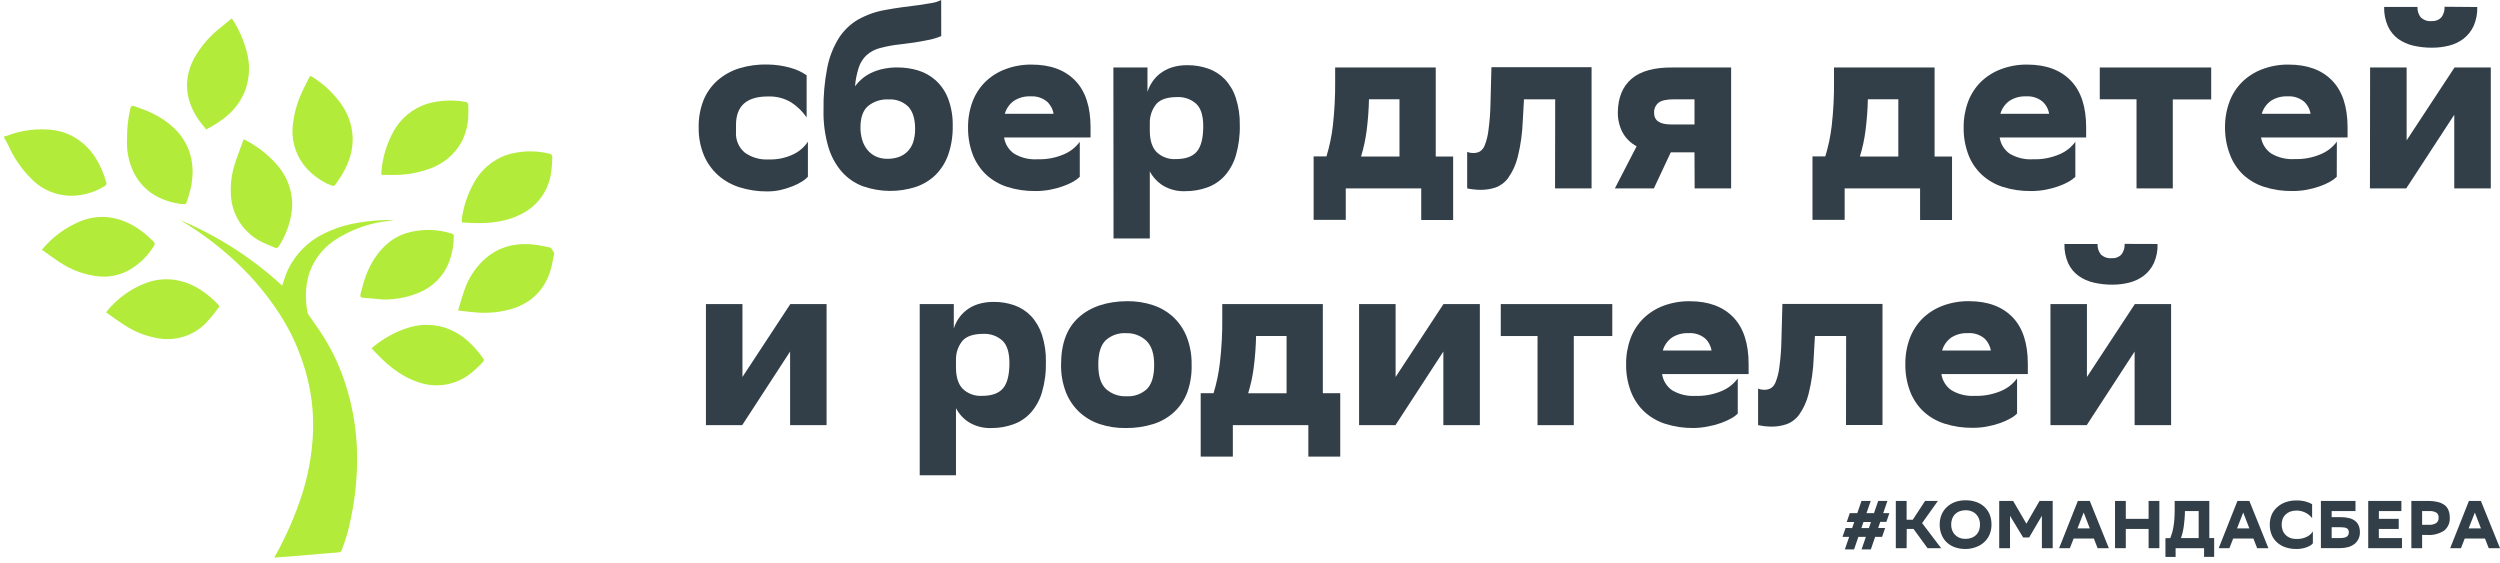 <svg width="182" height="41" viewBox="0 0 182 41" fill="none" xmlns="http://www.w3.org/2000/svg">
<g clip-path="url(#clip0)">
<path d="M58.39 13.213C58.172 13.348 57.943 13.463 57.704 13.557C57.42 13.671 57.128 13.762 56.831 13.831C56.511 13.901 56.184 13.936 55.856 13.935C55.182 13.94 54.512 13.842 53.868 13.645C53.288 13.467 52.751 13.169 52.293 12.77C51.844 12.371 51.489 11.879 51.253 11.327C50.983 10.681 50.851 9.987 50.865 9.287C50.848 8.608 50.967 7.932 51.214 7.3C51.439 6.745 51.789 6.25 52.236 5.853C52.7 5.452 53.242 5.151 53.827 4.97C54.501 4.767 55.202 4.675 55.905 4.697C56.459 4.704 57.01 4.784 57.543 4.935C57.965 5.047 58.364 5.232 58.723 5.481V8.549C58.425 8.114 58.045 7.743 57.603 7.455C57.092 7.148 56.501 6.998 55.905 7.023C54.358 7.023 53.583 7.711 53.581 9.088V9.599C53.561 9.882 53.607 10.166 53.718 10.428C53.828 10.69 53.998 10.922 54.215 11.105C54.716 11.465 55.325 11.643 55.941 11.608C56.571 11.631 57.198 11.501 57.767 11.228C58.194 11.025 58.556 10.708 58.816 10.312V12.869C58.69 13.002 58.547 13.118 58.39 13.213Z" fill="#333F48"/>
<path d="M68.522 2.627C68.177 2.772 67.816 2.875 67.446 2.936C66.9 3.049 66.272 3.146 65.562 3.226C65.054 3.277 64.551 3.368 64.058 3.499C63.696 3.593 63.361 3.771 63.081 4.019C62.823 4.266 62.63 4.573 62.518 4.913C62.374 5.356 62.283 5.815 62.245 6.28C62.389 6.086 62.554 5.91 62.736 5.752C62.935 5.582 63.154 5.438 63.389 5.323C63.661 5.19 63.948 5.09 64.244 5.025C64.61 4.944 64.985 4.905 65.36 4.91C65.862 4.91 66.36 4.984 66.84 5.129C67.316 5.273 67.754 5.52 68.124 5.853C68.521 6.218 68.828 6.67 69.022 7.174C69.263 7.818 69.377 8.504 69.358 9.191C69.37 9.886 69.263 10.578 69.041 11.236C68.85 11.788 68.541 12.291 68.134 12.71C67.728 13.11 67.237 13.413 66.698 13.599C65.432 14.014 64.064 13.999 62.807 13.555C62.218 13.333 61.692 12.969 61.276 12.497C60.824 11.969 60.491 11.35 60.298 10.681C60.051 9.823 59.934 8.931 59.952 8.038C59.933 6.994 60.024 5.951 60.224 4.927C60.372 4.162 60.658 3.431 61.068 2.769C61.424 2.214 61.907 1.751 62.477 1.419C63.09 1.078 63.757 0.843 64.448 0.724C64.892 0.642 65.321 0.574 65.734 0.519L66.878 0.372C67.231 0.323 67.547 0.273 67.829 0.221C68.068 0.182 68.299 0.107 68.517 0L68.522 2.627ZM62.641 9.287C62.639 9.585 62.681 9.881 62.764 10.168C62.838 10.432 62.965 10.679 63.135 10.895C63.299 11.103 63.51 11.271 63.749 11.384C64.02 11.507 64.315 11.568 64.612 11.562C64.881 11.564 65.148 11.522 65.404 11.439C65.645 11.359 65.866 11.225 66.048 11.048C66.237 10.86 66.381 10.632 66.469 10.381C66.577 10.053 66.628 9.709 66.619 9.364C66.619 8.657 66.455 8.125 66.128 7.77C65.94 7.586 65.716 7.443 65.47 7.352C65.224 7.26 64.962 7.222 64.7 7.239C64.149 7.205 63.605 7.381 63.179 7.732C62.818 8.051 62.641 8.574 62.641 9.287Z" fill="#333F48"/>
<path d="M78.608 12.869C78.473 13.005 78.318 13.121 78.149 13.213C77.909 13.351 77.655 13.465 77.393 13.555C77.084 13.666 76.766 13.752 76.443 13.812C76.094 13.877 75.741 13.909 75.386 13.908C74.691 13.918 73.999 13.818 73.336 13.61C72.764 13.428 72.238 13.124 71.796 12.718C71.364 12.311 71.029 11.811 70.818 11.256C70.581 10.627 70.465 9.959 70.474 9.287C70.466 8.644 70.576 8.004 70.799 7.401C71.001 6.861 71.317 6.37 71.725 5.963C72.143 5.558 72.641 5.243 73.186 5.039C73.796 4.809 74.444 4.695 75.097 4.702C76.462 4.702 77.513 5.088 78.267 5.859C79.02 6.63 79.392 7.773 79.392 9.268V10.009H73.098C73.133 10.245 73.216 10.471 73.342 10.674C73.468 10.877 73.634 11.051 73.83 11.187C74.342 11.491 74.934 11.633 75.528 11.595C76.192 11.617 76.854 11.492 77.464 11.228C77.919 11.035 78.314 10.722 78.608 10.323V12.869ZM75.018 7.015C74.591 6.996 74.169 7.111 73.811 7.343C73.49 7.574 73.257 7.906 73.15 8.287H76.7C76.644 7.94 76.472 7.623 76.213 7.387C75.876 7.117 75.449 6.984 75.018 7.015Z" fill="#333F48"/>
<path d="M81.054 4.913H83.536V6.693C83.613 6.446 83.723 6.212 83.864 5.996C84.018 5.756 84.211 5.545 84.435 5.369C84.691 5.168 84.98 5.014 85.289 4.913C85.668 4.794 86.064 4.738 86.461 4.746C86.967 4.743 87.47 4.826 87.949 4.992C88.41 5.151 88.827 5.416 89.166 5.766C89.531 6.157 89.805 6.624 89.969 7.133C90.174 7.773 90.272 8.443 90.258 9.115C90.275 9.863 90.177 10.608 89.969 11.327C89.808 11.874 89.528 12.379 89.15 12.806C88.804 13.183 88.373 13.471 87.891 13.645C87.38 13.828 86.84 13.92 86.297 13.918C85.722 13.944 85.152 13.801 84.659 13.506C84.257 13.251 83.928 12.896 83.706 12.475V17.358H81.065L81.054 4.913ZM83.706 9.52C83.706 10.214 83.872 10.731 84.2 11.07C84.386 11.248 84.608 11.386 84.851 11.473C85.093 11.562 85.351 11.598 85.609 11.581C86.313 11.581 86.82 11.399 87.129 11.034C87.439 10.67 87.595 10.055 87.596 9.191C87.596 8.415 87.424 7.868 87.078 7.551C86.698 7.216 86.202 7.042 85.696 7.067C84.992 7.067 84.49 7.231 84.192 7.559C83.869 7.951 83.696 8.446 83.706 8.954V9.52Z" fill="#333F48"/>
<path d="M96.566 11.387C96.788 10.66 96.944 9.914 97.032 9.159C97.154 8.079 97.21 6.992 97.199 5.905V4.913H104.522V11.398H105.789V16.018H103.465V13.716H97.972V16.007H95.632V11.387H96.566ZM99.662 7.228C99.645 7.983 99.59 8.736 99.495 9.484C99.413 10.133 99.275 10.773 99.083 11.398H101.882V7.228H99.662Z" fill="#333F48"/>
<path d="M113.218 7.229H110.946L110.859 8.779C110.829 9.674 110.706 10.564 110.49 11.433C110.356 11.98 110.12 12.497 109.794 12.956C109.562 13.276 109.24 13.519 108.869 13.653C108.529 13.765 108.173 13.821 107.815 13.82C107.62 13.821 107.426 13.809 107.233 13.784C107.091 13.769 106.95 13.747 106.81 13.716V11.053C106.886 11.086 106.966 11.11 107.047 11.124C107.121 11.135 107.195 11.14 107.269 11.141C107.42 11.14 107.57 11.107 107.708 11.045C107.883 10.94 108.016 10.778 108.085 10.586C108.224 10.235 108.315 9.867 108.358 9.492C108.448 8.837 108.498 8.177 108.508 7.516L108.576 4.891H115.867V13.716H113.207L113.218 7.229Z" fill="#333F48"/>
<path d="M123.359 11.089H121.633L120.402 13.716H117.562L119.146 10.649C118.704 10.416 118.343 10.056 118.108 9.615C117.886 9.175 117.772 8.687 117.778 8.194C117.789 7.115 118.123 6.294 118.78 5.733C119.437 5.172 120.438 4.898 121.783 4.913H126.026V13.716H123.37L123.359 11.089ZM120.418 8.215C120.418 8.779 120.829 9.06 121.649 9.06H123.359V7.229H121.898C121.332 7.229 120.944 7.313 120.735 7.483C120.629 7.572 120.545 7.685 120.49 7.812C120.435 7.939 120.411 8.077 120.418 8.215Z" fill="#333F48"/>
<path d="M132.882 11.387C133.104 10.66 133.26 9.914 133.349 9.159C133.472 8.079 133.528 6.992 133.516 5.905V4.913H140.838V11.398H142.108V16.018H139.782V13.716H134.291V16.007H131.948V11.387H132.882ZM135.981 7.228C135.964 7.983 135.907 8.736 135.812 9.484C135.731 10.133 135.593 10.773 135.4 11.398H138.198V7.228H135.981Z" fill="#333F48"/>
<path d="M151.085 12.869C150.95 13.005 150.795 13.12 150.627 13.213C150.386 13.35 150.133 13.465 149.87 13.555C149.561 13.665 149.243 13.751 148.92 13.812C148.572 13.877 148.218 13.909 147.864 13.908C147.169 13.918 146.476 13.818 145.813 13.61C145.241 13.429 144.715 13.125 144.273 12.718C143.84 12.312 143.506 11.812 143.296 11.256C143.06 10.627 142.944 9.959 142.954 9.287C142.946 8.644 143.056 8.004 143.279 7.401C143.481 6.861 143.797 6.37 144.205 5.963C144.623 5.557 145.12 5.243 145.666 5.039C146.276 4.809 146.925 4.694 147.577 4.702C148.937 4.702 149.992 5.088 150.744 5.859C151.496 6.63 151.872 7.766 151.872 9.268V10.009H145.576C145.611 10.245 145.693 10.471 145.819 10.673C145.944 10.876 146.109 11.051 146.305 11.187C146.817 11.491 147.409 11.633 148.003 11.595C148.668 11.617 149.33 11.492 149.941 11.228C150.397 11.035 150.792 10.722 151.085 10.323V12.869ZM147.492 7.015C147.067 6.997 146.646 7.111 146.288 7.343C145.967 7.573 145.734 7.906 145.627 8.287H149.177C149.122 7.94 148.949 7.622 148.688 7.387C148.35 7.117 147.923 6.984 147.492 7.015Z" fill="#333F48"/>
<path d="M155.539 7.228H152.863V4.913H160.975V7.239H158.179V13.716H155.539V7.228Z" fill="#333F48"/>
<path d="M170.116 12.868C169.98 13.004 169.825 13.12 169.657 13.213C169.416 13.35 169.163 13.464 168.901 13.555C168.591 13.665 168.272 13.751 167.948 13.812C167.601 13.877 167.248 13.909 166.894 13.907C166.199 13.918 165.507 13.818 164.844 13.609C164.271 13.428 163.744 13.124 163.301 12.718C162.875 12.309 162.546 11.809 162.34 11.255C162.099 10.628 161.977 9.96 161.982 9.287C161.973 8.644 162.083 8.004 162.307 7.401C162.507 6.859 162.823 6.369 163.233 5.963C163.651 5.557 164.148 5.243 164.694 5.039C165.304 4.808 165.952 4.694 166.605 4.702C167.968 4.702 169.025 5.088 169.775 5.859C170.525 6.63 170.901 7.766 170.903 9.268V10.009H164.604C164.642 10.243 164.728 10.466 164.855 10.667C164.982 10.867 165.148 11.039 165.344 11.174C165.856 11.477 166.448 11.619 167.042 11.581C167.707 11.603 168.369 11.478 168.98 11.214C169.435 11.02 169.83 10.708 170.124 10.31L170.116 12.868ZM166.523 7.015C166.097 6.996 165.676 7.111 165.319 7.343C164.998 7.573 164.764 7.906 164.658 8.286H168.208C168.154 7.94 167.983 7.623 167.724 7.387C167.385 7.116 166.956 6.983 166.523 7.015Z" fill="#333F48"/>
<path d="M172.543 4.913H175.203V10.217L178.689 4.913H181.33V13.716H178.67V8.355L175.173 13.716H172.532L172.543 4.913ZM180.344 0.511C180.36 0.993 180.267 1.473 180.071 1.914C179.9 2.273 179.646 2.587 179.331 2.83C179.018 3.062 178.661 3.231 178.283 3.324C177.882 3.424 177.472 3.473 177.059 3.472C176.6 3.476 176.142 3.426 175.694 3.324C175.295 3.235 174.917 3.066 174.583 2.83C174.26 2.59 174.003 2.272 173.838 1.906C173.645 1.464 173.552 0.985 173.565 0.503H175.992C175.977 0.776 176.062 1.045 176.229 1.26C176.334 1.362 176.461 1.439 176.599 1.487C176.737 1.534 176.884 1.55 177.029 1.534C177.16 1.544 177.291 1.524 177.413 1.477C177.535 1.43 177.644 1.356 177.734 1.26C177.899 1.04 177.98 0.767 177.963 0.492L180.344 0.511Z" fill="#333F48"/>
<path d="M51.392 22.137H54.051V27.443L57.535 22.137H60.175V30.951H57.519V25.592L54.032 30.951H51.392V22.137Z" fill="#333F48"/>
<path d="M66.955 22.137H69.437V23.916C69.511 23.671 69.621 23.437 69.762 23.222C69.918 22.984 70.111 22.772 70.335 22.596C70.59 22.396 70.879 22.244 71.187 22.145C71.566 22.028 71.962 21.972 72.358 21.978C72.865 21.974 73.368 22.058 73.846 22.224C74.303 22.386 74.716 22.652 75.053 23.001C75.416 23.393 75.689 23.859 75.853 24.368C76.06 25.01 76.158 25.683 76.142 26.358C76.16 27.106 76.062 27.852 75.853 28.57C75.692 29.118 75.412 29.623 75.034 30.051C74.689 30.43 74.257 30.717 73.775 30.888C73.265 31.072 72.726 31.165 72.183 31.161C71.609 31.186 71.039 31.041 70.545 30.746C70.143 30.493 69.815 30.137 69.595 29.715V34.598H66.955V22.137ZM69.595 26.754C69.595 27.449 69.759 27.966 70.087 28.307C70.274 28.485 70.496 28.621 70.738 28.709C70.98 28.797 71.238 28.834 71.495 28.818C72.2 28.818 72.708 28.636 73.019 28.272C73.33 27.907 73.486 27.293 73.486 26.429C73.486 25.655 73.311 25.106 72.967 24.789C72.586 24.453 72.09 24.28 71.583 24.305C70.88 24.305 70.379 24.47 70.078 24.799C69.756 25.191 69.585 25.684 69.595 26.191V26.754Z" fill="#333F48"/>
<path d="M82.067 21.926C82.704 21.919 83.338 22.017 83.943 22.216C84.493 22.399 84.997 22.696 85.423 23.088C85.85 23.493 86.182 23.987 86.398 24.534C86.645 25.18 86.765 25.868 86.75 26.56C86.77 27.241 86.663 27.919 86.436 28.561C86.23 29.108 85.901 29.6 85.475 29.999C85.039 30.399 84.519 30.697 83.954 30.872C83.298 31.074 82.615 31.172 81.928 31.161C81.292 31.169 80.659 31.071 80.055 30.872C79.505 30.69 79.001 30.393 78.575 29.999C78.147 29.595 77.813 29.102 77.598 28.553C77.351 27.907 77.231 27.219 77.246 26.527C77.246 25.009 77.677 23.865 78.54 23.096C79.403 22.327 80.579 21.937 82.067 21.926ZM79.957 26.574C79.957 27.394 80.142 27.968 80.519 28.321C80.924 28.684 81.454 28.873 81.996 28.848C82.269 28.866 82.542 28.828 82.8 28.738C83.057 28.647 83.294 28.505 83.495 28.321C83.845 27.968 84.022 27.391 84.022 26.593V26.541C84.022 25.74 83.831 25.174 83.449 24.802C83.051 24.433 82.523 24.236 81.98 24.255C81.708 24.238 81.435 24.276 81.178 24.366C80.921 24.457 80.685 24.599 80.484 24.783C80.131 25.137 79.955 25.712 79.957 26.511V26.574Z" fill="#333F48"/>
<path d="M88.347 28.624C88.569 27.896 88.725 27.149 88.811 26.393C88.936 25.314 88.992 24.229 88.981 23.143V22.137H96.303V28.624H97.57V33.242H95.247V30.951H89.751V33.242H87.411V28.624H88.347ZM91.443 24.463C91.427 25.217 91.371 25.97 91.277 26.719C91.195 27.367 91.057 28.008 90.865 28.632H93.663V24.463H91.443Z" fill="#333F48"/>
<path d="M98.941 22.137H101.6V27.443L105.084 22.137H107.733V30.951H105.076V25.592L101.589 30.951H98.941V22.137Z" fill="#333F48"/>
<path d="M111.932 24.463H109.256V22.137H117.374V24.463H114.572V30.951H111.932V24.463Z" fill="#333F48"/>
<path d="M126.509 30.103C126.375 30.241 126.22 30.357 126.051 30.448C125.809 30.585 125.556 30.7 125.294 30.792C124.985 30.902 124.667 30.987 124.344 31.046C123.999 31.117 123.648 31.154 123.296 31.159C122.601 31.168 121.909 31.067 121.245 30.858C120.673 30.678 120.148 30.375 119.705 29.969C119.273 29.561 118.939 29.06 118.728 28.504C118.487 27.868 118.369 27.191 118.381 26.511C118.373 25.867 118.483 25.228 118.706 24.624C118.909 24.085 119.225 23.596 119.632 23.189C120.05 22.783 120.547 22.467 121.092 22.262C121.704 22.035 122.352 21.922 123.004 21.929C124.363 21.929 125.419 22.313 126.171 23.082C126.922 23.854 127.299 24.996 127.299 26.494V27.233H121C121.035 27.468 121.117 27.694 121.243 27.897C121.368 28.1 121.533 28.274 121.729 28.411C122.242 28.715 122.834 28.858 123.43 28.821C124.094 28.842 124.755 28.717 125.365 28.455C125.821 28.26 126.216 27.947 126.509 27.547V30.103ZM122.919 24.253C122.493 24.234 122.072 24.348 121.712 24.578C121.392 24.809 121.159 25.141 121.052 25.521H124.601C124.545 25.175 124.374 24.858 124.115 24.622C123.777 24.352 123.35 24.22 122.919 24.253Z" fill="#333F48"/>
<path d="M134.398 24.463H132.126L132.039 26.016C132.01 26.911 131.885 27.8 131.667 28.668C131.534 29.216 131.299 29.733 130.974 30.194C130.742 30.513 130.419 30.755 130.048 30.888C129.707 31 129.35 31.058 128.991 31.058C128.797 31.057 128.603 31.045 128.41 31.022C128.224 30.997 128.082 30.973 127.989 30.951V28.288C128.065 28.322 128.145 28.346 128.227 28.359C128.299 28.371 128.372 28.377 128.445 28.378C128.597 28.378 128.748 28.345 128.885 28.28C129.062 28.177 129.196 28.014 129.264 27.82C129.403 27.47 129.495 27.102 129.537 26.727C129.627 26.073 129.677 25.413 129.688 24.753L129.759 22.126H137.046V30.94H134.389L134.398 24.463Z" fill="#333F48"/>
<path d="M146.843 30.103C146.709 30.241 146.554 30.358 146.384 30.448C146.143 30.585 145.889 30.701 145.628 30.792C145.318 30.902 145 30.987 144.677 31.047C144.329 31.113 143.975 31.146 143.621 31.145C142.926 31.155 142.233 31.053 141.57 30.844C140.998 30.664 140.472 30.361 140.03 29.956C139.598 29.547 139.264 29.046 139.053 28.49C138.814 27.857 138.697 27.185 138.709 26.508C138.701 25.865 138.811 25.225 139.034 24.622C139.237 24.083 139.552 23.593 139.959 23.186C140.378 22.781 140.875 22.465 141.42 22.26C142.031 22.032 142.679 21.919 143.331 21.926C144.696 21.926 145.748 22.312 146.501 23.08C147.255 23.848 147.626 24.994 147.626 26.492V27.23H141.333C141.368 27.466 141.451 27.692 141.576 27.895C141.702 28.098 141.868 28.272 142.064 28.408C142.576 28.713 143.168 28.856 143.763 28.818C144.427 28.84 145.088 28.714 145.699 28.452C146.154 28.257 146.549 27.944 146.843 27.544V30.103ZM143.252 24.253C142.826 24.234 142.405 24.348 142.045 24.578C141.726 24.809 141.493 25.142 141.385 25.521H144.934C144.878 25.175 144.707 24.858 144.448 24.622C144.11 24.352 143.683 24.22 143.252 24.253Z" fill="#333F48"/>
<path d="M149.273 22.137H151.929V27.443L155.416 22.137H158.056V30.951H155.4V25.592L151.913 30.951H149.273V22.137ZM157.07 17.762C157.088 18.244 156.995 18.723 156.797 19.162C156.628 19.523 156.374 19.837 156.058 20.078C155.746 20.311 155.39 20.48 155.012 20.573C154.611 20.674 154.199 20.725 153.786 20.723C153.326 20.727 152.868 20.677 152.421 20.573C152.022 20.484 151.645 20.316 151.312 20.078C150.988 19.843 150.73 19.527 150.564 19.162C150.369 18.722 150.276 18.244 150.291 17.762H152.702C152.688 18.035 152.772 18.304 152.939 18.52C153.045 18.621 153.171 18.698 153.309 18.746C153.447 18.793 153.594 18.809 153.739 18.793C153.87 18.804 154.001 18.786 154.123 18.738C154.245 18.691 154.355 18.616 154.444 18.52C154.609 18.3 154.69 18.029 154.673 17.754L157.07 17.762Z" fill="#333F48"/>
<path d="M134.837 38.444L134.987 38.002H134.441L134.665 37.354H135.211L135.517 36.468H136.189L135.883 37.354H136.429L136.732 36.468H137.404L137.101 37.354H137.546L137.33 37.993H136.882L136.732 38.436H137.24L137.016 39.084H136.511L136.197 39.997H135.522L135.836 39.084H135.29L134.976 39.997H134.305L134.619 39.084H134.135L134.359 38.436L134.837 38.444ZM135.509 38.444H136.055L136.208 38.002H135.662L135.509 38.444Z" fill="#333F48"/>
<path d="M138.802 39.907H138.015V36.468H138.802V37.835H139.252L140.145 36.468H141.079L139.929 38.081L141.316 39.907H140.325L139.304 38.507H138.81L138.802 39.907Z" fill="#333F48"/>
<path d="M143.099 39.967C142.841 39.971 142.583 39.931 142.337 39.85C142.116 39.776 141.913 39.658 141.739 39.502C141.571 39.346 141.439 39.155 141.352 38.942C141.253 38.702 141.205 38.444 141.21 38.185C141.206 37.935 141.254 37.688 141.349 37.458C141.437 37.25 141.568 37.063 141.734 36.911C141.905 36.751 142.107 36.628 142.327 36.547C142.574 36.46 142.834 36.417 143.096 36.421C143.353 36.418 143.609 36.458 143.853 36.539C144.073 36.612 144.275 36.729 144.448 36.883C144.616 37.035 144.749 37.222 144.838 37.43C144.937 37.671 144.985 37.93 144.98 38.19C144.984 38.439 144.936 38.685 144.841 38.915C144.754 39.123 144.623 39.309 144.456 39.462C144.285 39.621 144.084 39.744 143.864 39.822C143.62 39.917 143.361 39.966 143.099 39.967ZM142.045 38.188C142.044 38.325 142.066 38.462 142.111 38.592C142.155 38.714 142.222 38.825 142.31 38.92C142.402 39.018 142.514 39.096 142.638 39.147C142.785 39.205 142.942 39.232 143.099 39.229C143.248 39.232 143.395 39.206 143.533 39.153C143.658 39.106 143.771 39.035 143.866 38.942C143.958 38.85 144.029 38.739 144.074 38.617C144.123 38.479 144.147 38.334 144.145 38.188C144.146 38.052 144.123 37.917 144.079 37.788C144.037 37.665 143.969 37.553 143.88 37.458C143.789 37.359 143.677 37.281 143.552 37.231C143.406 37.171 143.249 37.142 143.091 37.146C142.941 37.144 142.792 37.17 142.651 37.222C142.528 37.27 142.415 37.343 142.321 37.436C142.23 37.53 142.16 37.643 142.116 37.767C142.068 37.901 142.044 38.044 142.045 38.188Z" fill="#333F48"/>
<path d="M148.65 37.545L147.722 39.128H147.285L146.329 37.553V39.907H145.543V36.468H146.556L147.522 38.125L148.478 36.468H149.436V39.907H148.65V37.545Z" fill="#333F48"/>
<path d="M153.524 39.907H152.705L152.432 39.205H150.96L150.687 39.907H149.903L151.268 36.468H152.137L153.524 39.907ZM152.139 38.469L151.692 37.313L151.241 38.469H152.139Z" fill="#333F48"/>
<path d="M156.418 38.507H154.758V39.907H153.974V36.468H154.758V37.772H156.418V36.468H157.202V39.907H156.418V38.507Z" fill="#333F48"/>
<path d="M157.999 39.172C158.046 39.055 158.087 38.935 158.122 38.814C158.163 38.675 158.196 38.533 158.22 38.39C158.252 38.214 158.275 38.037 158.288 37.859C158.305 37.663 158.313 37.436 158.316 37.181V36.468H160.838V39.172H161.191V40.539H160.456V39.907H158.384V40.547H157.644V39.18L157.999 39.172ZM159.064 37.206C159.064 37.425 159.047 37.627 159.034 37.81C159.02 37.993 159.001 38.166 158.979 38.324C158.957 38.483 158.927 38.63 158.894 38.767C158.862 38.904 158.818 39.041 158.774 39.172H160.063V37.206H159.064Z" fill="#333F48"/>
<path d="M165.139 39.907H164.32L164.047 39.205H162.575L162.302 39.907H161.521L162.886 36.468H163.754L165.139 39.907ZM163.754 38.469L163.307 37.313L162.856 38.469H163.754Z" fill="#333F48"/>
<path d="M168.377 39.554C168.326 39.614 168.266 39.666 168.199 39.708C168.114 39.761 168.022 39.805 167.926 39.839C167.815 39.881 167.7 39.913 167.582 39.932C167.447 39.957 167.31 39.969 167.173 39.967C166.908 39.97 166.644 39.929 166.392 39.847C166.166 39.774 165.958 39.655 165.78 39.497C165.608 39.347 165.472 39.16 165.382 38.95C165.283 38.711 165.234 38.454 165.24 38.196C165.236 37.946 165.284 37.699 165.379 37.468C165.471 37.259 165.607 37.073 165.778 36.922C165.957 36.762 166.166 36.638 166.392 36.558C166.647 36.471 166.915 36.428 167.184 36.432C167.412 36.428 167.64 36.456 167.861 36.514C168.022 36.559 168.177 36.622 168.322 36.703V37.72C168.263 37.645 168.197 37.575 168.126 37.512C168.047 37.445 167.961 37.386 167.869 37.337C167.768 37.286 167.662 37.245 167.552 37.214C167.432 37.183 167.308 37.167 167.184 37.168C167.029 37.167 166.876 37.193 166.731 37.244C166.605 37.291 166.489 37.362 166.392 37.455C166.296 37.547 166.221 37.659 166.173 37.783C166.082 38.049 166.082 38.337 166.173 38.603C166.217 38.725 166.286 38.837 166.376 38.931C166.472 39.028 166.588 39.104 166.714 39.155C166.866 39.213 167.027 39.24 167.189 39.237C167.441 39.245 167.692 39.194 167.921 39.087C168.107 38.999 168.265 38.861 168.377 38.688V39.554Z" fill="#333F48"/>
<path d="M168.961 36.468H171.481V37.206H169.745V37.649H170.414C171.338 37.649 171.801 38.014 171.801 38.742C171.805 38.915 171.769 39.087 171.694 39.243C171.624 39.385 171.522 39.51 171.397 39.606C171.262 39.709 171.109 39.784 170.946 39.828C170.763 39.879 170.574 39.903 170.384 39.902H168.961V36.468ZM169.745 38.382V39.169H170.392C170.47 39.17 170.547 39.163 170.624 39.15C170.691 39.14 170.755 39.119 170.815 39.087C170.87 39.057 170.915 39.013 170.946 38.959C170.981 38.895 170.998 38.823 170.995 38.751C170.999 38.685 170.984 38.62 170.952 38.562C170.923 38.513 170.88 38.474 170.829 38.45C170.77 38.423 170.707 38.405 170.643 38.398C170.565 38.387 170.487 38.381 170.408 38.382H169.745Z" fill="#333F48"/>
<path d="M174.627 38.507H173.18V39.172H174.864V39.907H172.407V36.468H174.821V37.206H173.182V37.772H174.627V38.507Z" fill="#333F48"/>
<path d="M176.33 38.945V39.907H175.547V36.468H176.713C176.97 36.463 177.227 36.49 177.477 36.547C177.66 36.588 177.832 36.667 177.982 36.78C178.106 36.88 178.2 37.013 178.255 37.162C178.316 37.327 178.345 37.501 178.343 37.676C178.356 37.857 178.326 38.039 178.254 38.205C178.182 38.372 178.071 38.519 177.93 38.633C177.567 38.865 177.138 38.975 176.707 38.945H176.33ZM176.33 37.206V38.207H176.811C177.001 38.22 177.192 38.176 177.357 38.081C177.417 38.034 177.464 37.973 177.495 37.903C177.525 37.834 177.538 37.758 177.532 37.682C177.538 37.613 177.526 37.544 177.498 37.481C177.471 37.418 177.428 37.363 177.373 37.321C177.213 37.231 177.03 37.191 176.847 37.206H176.33Z" fill="#333F48"/>
<path d="M181.999 39.907H181.18L180.907 39.205H179.432L179.159 39.907H178.373L179.738 36.468H180.609L181.999 39.907ZM180.614 38.469L180.169 37.313L179.716 38.469H180.614Z" fill="#333F48"/>
<path d="M16.845 1.359C16.604 1.558 16.364 1.761 16.121 1.958C15.301 2.582 14.619 3.37 14.117 4.27C13.361 5.739 13.475 7.177 14.352 8.56C14.543 8.863 14.786 9.134 15.01 9.424C16.309 8.757 17.363 7.904 17.871 6.523C18.194 5.595 18.214 4.588 17.928 3.647C17.705 2.835 17.356 2.063 16.894 1.359H16.845Z" fill="url(#paint0_linear)"/>
<path d="M0.304 10.028C0.4 10.206 0.511 10.375 0.596 10.558C0.998 11.479 1.571 12.314 2.286 13.019C2.707 13.454 3.22 13.788 3.787 13.998C4.354 14.209 4.961 14.289 5.563 14.233C6.307 14.165 7.026 13.922 7.66 13.525C7.69 13.5 7.715 13.468 7.73 13.432C7.746 13.396 7.753 13.356 7.75 13.317C7.367 12.01 6.764 10.856 5.565 10.083C5.067 9.768 4.51 9.56 3.927 9.473C2.758 9.322 1.569 9.468 0.471 9.897C0.415 9.912 0.358 9.923 0.301 9.93L0.304 10.028Z" fill="url(#paint1_linear)"/>
<path d="M40.107 18.036C39.812 17.97 39.517 17.902 39.22 17.853C37.694 17.607 36.301 17.885 35.154 18.984C34.532 19.595 34.064 20.344 33.789 21.172C33.628 21.628 33.502 22.098 33.347 22.601C33.811 22.653 34.218 22.716 34.627 22.744C35.572 22.83 36.525 22.725 37.429 22.435C39.023 21.871 39.922 20.715 40.222 19.069C40.26 18.85 40.309 18.634 40.35 18.419L40.107 18.036Z" fill="url(#paint2_linear)"/>
<path d="M28.697 16.021C27.782 15.999 26.867 16.07 25.967 16.231C25.138 16.375 24.335 16.636 23.58 17.008C22.433 17.562 21.509 18.49 20.959 19.641C20.82 19.939 20.727 20.261 20.615 20.57L20.536 20.789C18.362 18.784 15.855 17.174 13.129 16.032L13.363 16.179C13.451 16.237 13.538 16.289 13.636 16.343C14.768 17.051 15.836 17.856 16.828 18.749C18.048 19.834 19.132 21.063 20.055 22.41C21.311 24.213 22.169 26.264 22.573 28.425C22.752 29.399 22.825 30.39 22.791 31.38C22.731 33.062 22.425 34.727 21.882 36.32C21.489 37.479 21.011 38.607 20.451 39.694C20.301 39.989 20.135 40.276 19.965 40.591C20.378 40.563 20.768 40.539 21.159 40.506C21.655 40.468 22.155 40.421 22.655 40.38C23.316 40.323 23.976 40.263 24.637 40.216C24.691 40.218 24.744 40.202 24.788 40.17C24.832 40.138 24.864 40.093 24.88 40.041C25.176 39.281 25.401 38.495 25.552 37.693C25.896 36.057 26.042 34.385 25.986 32.714C25.93 31.136 25.66 29.572 25.183 28.067C24.792 26.812 24.241 25.613 23.545 24.499C23.201 23.952 22.81 23.433 22.453 22.899C22.413 22.835 22.384 22.763 22.368 22.689C22.193 21.571 22.218 20.469 22.707 19.408C23.1 18.583 23.721 17.888 24.495 17.404C25.5 16.77 26.621 16.343 27.793 16.149C28.088 16.122 28.394 16.07 28.697 16.021Z" fill="url(#paint3_linear)"/>
<path d="M17.74 10.137C17.516 10.755 17.287 11.338 17.096 11.931C16.876 12.607 16.777 13.317 16.804 14.028C16.808 14.748 17.006 15.454 17.377 16.072C17.748 16.69 18.278 17.196 18.911 17.538C19.253 17.735 19.635 17.858 20.003 18.025C20.145 18.088 20.222 18.047 20.301 17.918C20.838 17.098 21.167 16.16 21.262 15.184C21.299 14.594 21.217 14.002 21.019 13.445C20.822 12.888 20.513 12.376 20.113 11.942C19.447 11.191 18.641 10.579 17.74 10.137Z" fill="url(#paint4_linear)"/>
<path d="M33.631 16.19C35.122 16.308 36.577 16.28 37.931 15.594C38.536 15.3 39.056 14.856 39.442 14.304C39.828 13.753 40.067 13.112 40.137 12.442C40.184 12.122 40.192 11.794 40.208 11.472C40.208 11.294 40.143 11.215 39.935 11.174C38.908 10.931 37.835 10.973 36.831 11.297C35.842 11.66 35.018 12.369 34.51 13.292C34.048 14.112 33.745 15.012 33.617 15.944C33.614 15.981 33.614 16.017 33.617 16.054C33.623 16.092 33.625 16.122 33.631 16.19Z" fill="url(#paint5_linear)"/>
<path d="M27.042 25.349C28.031 26.426 29.06 27.358 30.414 27.809C31.082 28.053 31.802 28.115 32.501 27.987C33.2 27.859 33.852 27.547 34.39 27.082C34.663 26.869 34.889 26.62 35.133 26.382C35.155 26.367 35.175 26.347 35.189 26.324C35.204 26.3 35.214 26.274 35.218 26.247C35.222 26.22 35.22 26.192 35.213 26.166C35.206 26.139 35.193 26.114 35.176 26.093C34.436 25.048 33.538 24.198 32.287 23.821C31.39 23.565 30.436 23.597 29.557 23.911C28.717 24.198 27.934 24.633 27.244 25.193C27.187 25.25 27.119 25.294 27.042 25.349Z" fill="url(#paint6_linear)"/>
<path d="M22.573 5.525C22.357 5.96 22.125 6.378 21.937 6.816C21.624 7.509 21.42 8.247 21.331 9.003C21.236 9.689 21.318 10.387 21.57 11.032C21.822 11.677 22.235 12.246 22.769 12.685C23.183 13.045 23.657 13.328 24.17 13.522C24.207 13.532 24.245 13.532 24.282 13.524C24.319 13.516 24.354 13.499 24.383 13.476C25.156 12.45 25.705 11.338 25.674 10.014C25.637 9.053 25.292 8.13 24.692 7.379C24.146 6.658 23.47 6.047 22.698 5.577L22.573 5.525Z" fill="url(#paint7_linear)"/>
<path d="M7.733 22.749C8.197 23.069 8.651 23.411 9.131 23.711C9.807 24.148 10.561 24.448 11.351 24.597C11.993 24.738 12.661 24.715 13.292 24.532C13.924 24.348 14.499 24.008 14.966 23.545C15.289 23.198 15.591 22.833 15.873 22.451C15.933 22.377 16.003 22.292 15.894 22.178C15.092 21.357 14.199 20.701 13.063 20.439C12.202 20.24 11.301 20.315 10.486 20.655C9.44 21.082 8.517 21.762 7.799 22.634C7.775 22.671 7.753 22.709 7.733 22.749Z" fill="url(#paint8_linear)"/>
<path d="M3.048 18.181C3.474 18.481 3.867 18.774 4.268 19.039C5.17 19.663 6.218 20.04 7.31 20.133C8.087 20.183 8.86 19.992 9.524 19.586C10.209 19.167 10.784 18.592 11.204 17.907C11.266 17.803 11.296 17.721 11.204 17.615C10.335 16.732 9.35 16.056 8.099 15.846C7.343 15.725 6.569 15.813 5.86 16.103C4.767 16.554 3.801 17.268 3.048 18.181Z" fill="url(#paint9_linear)"/>
<path d="M27.755 12.726C28.203 12.726 28.631 12.751 29.057 12.726C29.848 12.691 30.628 12.529 31.367 12.248C32.306 11.903 33.092 11.235 33.582 10.362C33.885 9.798 34.057 9.174 34.087 8.535C34.103 8.233 34.103 7.93 34.087 7.628C34.087 7.557 34.002 7.439 33.945 7.431C32.983 7.242 31.99 7.289 31.051 7.57C30.02 7.909 29.157 8.629 28.637 9.582C28.145 10.48 27.848 11.471 27.766 12.491C27.758 12.569 27.755 12.648 27.755 12.726Z" fill="url(#paint10_linear)"/>
<path d="M27.867 21.803C28.876 21.823 29.876 21.609 30.788 21.177C32.072 20.504 32.754 19.408 32.973 18C33.013 17.729 33.035 17.454 33.038 17.18C33.038 17.143 33.026 17.108 33.005 17.079C32.983 17.049 32.953 17.027 32.918 17.016C31.816 16.656 30.629 16.646 29.522 16.989C28.372 17.374 27.567 18.213 26.985 19.291C26.712 19.815 26.505 20.372 26.368 20.947C26.232 21.478 26.111 21.664 26.455 21.68C26.914 21.707 27.395 21.762 27.867 21.803Z" fill="url(#paint11_linear)"/>
<path d="M9.251 10.055C9.196 10.869 9.342 11.684 9.675 12.428C10.289 13.752 11.367 14.479 12.763 14.78C12.974 14.825 13.188 14.854 13.404 14.867C13.441 14.867 13.476 14.855 13.506 14.835C13.536 14.815 13.56 14.786 13.574 14.752C13.997 13.585 14.201 12.396 13.825 11.174C13.448 9.951 12.629 9.134 11.564 8.5C11.149 8.259 10.712 8.06 10.259 7.904C9.746 7.723 9.554 7.57 9.489 7.904C9.324 8.609 9.244 9.331 9.251 10.055Z" fill="url(#paint12_linear)"/>
</g>
<defs>
<linearGradient id="paint0_linear" x1="12.907" y1="1.947" x2="36.447" y2="28.432" gradientUnits="userSpaceOnUse">
<stop offset="0.21" stop-color="#B2EB39"/>
<stop offset="0.81" stop-color="#FF9935"/>
<stop offset="1" stop-color="#A8AED6"/>
</linearGradient>
<linearGradient id="paint1_linear" x1="3.176" y1="10.599" x2="26.716" y2="37.083" gradientUnits="userSpaceOnUse">
<stop offset="0.21" stop-color="#B2EB39"/>
<stop offset="0.81" stop-color="#FF9935"/>
<stop offset="1" stop-color="#515DAD"/>
</linearGradient>
<linearGradient id="paint2_linear" x1="1007.73" y1="290.263" x2="1400.21" y2="909.033" gradientUnits="userSpaceOnUse">
<stop offset="0.21" stop-color="#B2EB39"/>
<stop offset="0.81" stop-color="#FF9935"/>
<stop offset="1" stop-color="#A8AED6"/>
</linearGradient>
<linearGradient id="paint3_linear" x1="1557.99" y1="2224.7" x2="3572.94" y2="3662.89" gradientUnits="userSpaceOnUse">
<stop offset="0.21" stop-color="#B2EB39"/>
<stop offset="0.81" stop-color="#FF9935"/>
<stop offset="1" stop-color="#A8AED6"/>
</linearGradient>
<linearGradient id="paint4_linear" x1="525.13" y1="620.096" x2="1146.9" y2="1015.77" gradientUnits="userSpaceOnUse">
<stop offset="0.21" stop-color="#B2EB39"/>
<stop offset="0.81" stop-color="#FF9935"/>
<stop offset="1" stop-color="#515DAD"/>
</linearGradient>
<linearGradient id="paint5_linear" x1="1032.08" y1="238.539" x2="1458.51" y2="844.635" gradientUnits="userSpaceOnUse">
<stop offset="0.21" stop-color="#B2EB39"/>
<stop offset="0.81" stop-color="#FF9935"/>
<stop offset="1" stop-color="#A8AED6"/>
</linearGradient>
<linearGradient id="paint6_linear" x1="990.998" y1="346.403" x2="1287.93" y2="967.85" gradientUnits="userSpaceOnUse">
<stop offset="0.21" stop-color="#B2EB39"/>
<stop offset="0.81" stop-color="#FF9935"/>
<stop offset="1" stop-color="#A8AED6"/>
</linearGradient>
<linearGradient id="paint7_linear" x1="596.174" y1="498.128" x2="1216.43" y2="880.792" gradientUnits="userSpaceOnUse">
<stop offset="0.21" stop-color="#B2EB39"/>
<stop offset="0.81" stop-color="#FF9935"/>
<stop offset="1" stop-color="#515DAD"/>
</linearGradient>
<linearGradient id="paint8_linear" x1="699.523" y1="470.29" x2="990.774" y2="1088.93" gradientUnits="userSpaceOnUse">
<stop offset="0.21" stop-color="#B2EB39"/>
<stop offset="0.81" stop-color="#FF9935"/>
<stop offset="1" stop-color="#515DAD"/>
</linearGradient>
<linearGradient id="paint9_linear" x1="683.865" y1="469.637" x2="973.997" y2="1087.23" gradientUnits="userSpaceOnUse">
<stop offset="0.21" stop-color="#B2EB39"/>
<stop offset="0.81" stop-color="#FF9935"/>
<stop offset="1" stop-color="#515DAD"/>
</linearGradient>
<linearGradient id="paint10_linear" x1="952.143" y1="270.843" x2="1404.66" y2="867.554" gradientUnits="userSpaceOnUse">
<stop offset="0.21" stop-color="#B2EB39"/>
<stop offset="0.81" stop-color="#FF9935"/>
<stop offset="1" stop-color="#A8AED6"/>
</linearGradient>
<linearGradient id="paint11_linear" x1="886.294" y1="350.06" x2="1290.27" y2="961.627" gradientUnits="userSpaceOnUse">
<stop offset="0.21" stop-color="#B2EB39"/>
<stop offset="0.81" stop-color="#FF9935"/>
<stop offset="1" stop-color="#A8AED6"/>
</linearGradient>
<linearGradient id="paint12_linear" x1="505.243" y1="622.765" x2="1101.77" y2="1071.66" gradientUnits="userSpaceOnUse">
<stop offset="0.21" stop-color="#B2EB39"/>
<stop offset="0.81" stop-color="#FF9935"/>
<stop offset="1" stop-color="#515DAD"/>
</linearGradient>
<clipPath id="clip0">
<rect width="181.692" height="40.602" fill="white" transform="translate(0.304)"/>
</clipPath>
</defs>
</svg>
